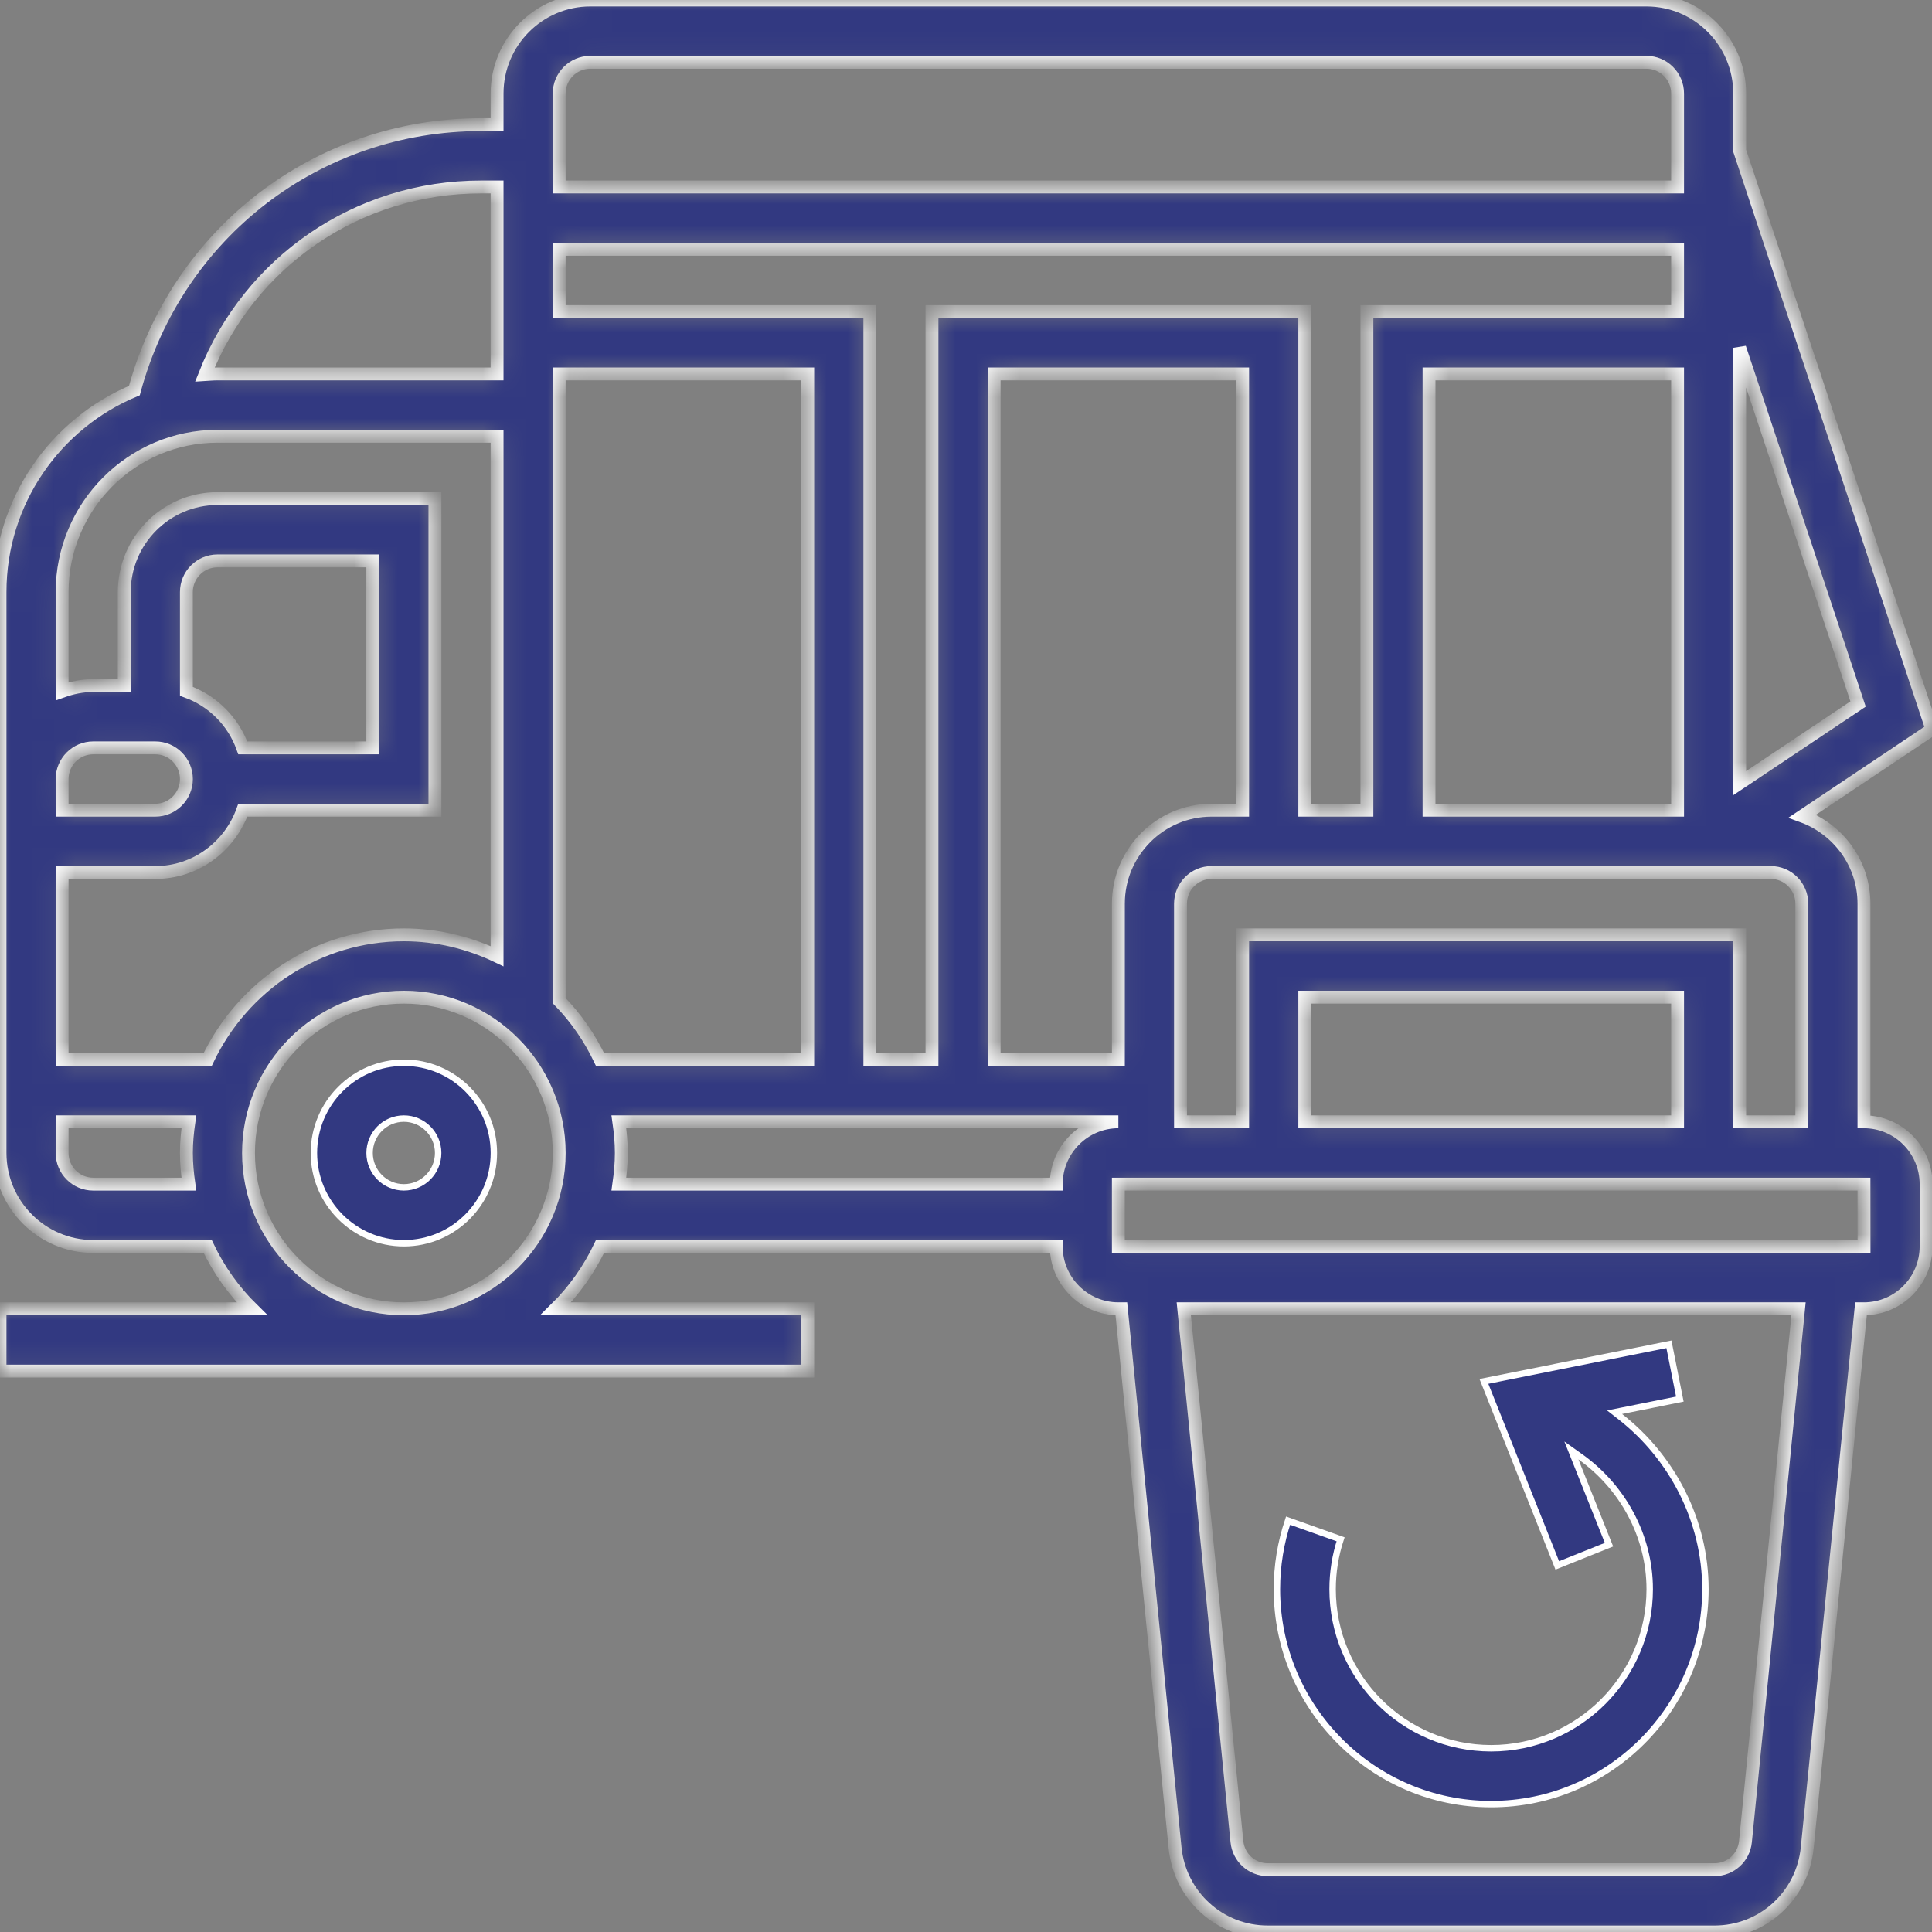 <svg width="90" height="90" viewBox="0 0 90 90" fill="none" xmlns="http://www.w3.org/2000/svg">
<rect x="0" y="0" width="90" height="90" fill="#808080" stroke="none"/>
<mask id="path-1-inside-1_1109_61" fill="white">
<path d="M86.831 52.258V42.097C86.831 40.217 85.629 38.626 83.962 38.018L90 33.979L81.042 7.024V4.355C81.042 1.954 79.094 0 76.7 0H27.496C25.103 0 23.155 1.954 23.155 4.355V5.806H22.417C14.77 5.806 8.246 10.864 6.259 18.195C2.589 19.723 0 23.352 0 27.581V36.29V40.645V53.71C0 56.111 1.948 58.065 4.342 58.065H9.674C10.191 59.152 10.889 60.135 11.738 60.968H0V63.871H37.627V60.968H25.889C26.738 60.135 27.434 59.152 27.952 58.065H49.204C49.204 59.666 50.502 60.968 52.098 60.968H52.236L54.739 86.078C54.962 88.315 56.818 90 59.059 90H79.87C82.111 90 83.967 88.315 84.188 86.079L86.693 60.968H86.831C88.427 60.968 89.725 59.666 89.725 58.065V55.161C89.725 53.56 88.427 52.258 86.831 52.258ZM81.042 52.258V43.548H57.887V52.258H54.993V42.097C54.993 41.297 55.641 40.645 56.44 40.645H82.489C83.288 40.645 83.936 41.297 83.936 42.097V52.258H81.042ZM78.148 52.258H60.782V46.452H78.148V52.258ZM26.049 46.613V17.419H37.627V49.355H27.952C27.467 48.337 26.826 47.41 26.049 46.613ZM26.049 14.516V11.613H78.148V14.516H63.676V37.742H60.782V14.516H43.415V49.355H40.521V14.516H26.049ZM66.57 37.742V17.419H78.148V37.742H66.57ZM46.31 17.419H57.887V37.742H56.44C54.046 37.742 52.098 39.696 52.098 42.097V49.355H46.31V17.419ZM86.556 32.795L81.042 36.482V16.203L86.556 32.795ZM27.496 2.903H76.7C77.499 2.903 78.148 3.555 78.148 4.355V8.71H26.049V4.355C26.049 3.555 26.698 2.903 27.496 2.903ZM22.417 8.71H23.155V17.419H10.13C9.932 17.419 9.738 17.438 9.543 17.45C11.614 12.21 16.63 8.71 22.417 8.71ZM11.311 34.839C10.874 33.609 9.909 32.641 8.683 32.203V27.581C8.683 26.781 9.331 26.129 10.13 26.129H17.366V34.839H11.311ZM7.236 34.839C8.035 34.839 8.683 35.49 8.683 36.29C8.683 37.09 8.035 37.742 7.236 37.742H2.894V36.29C2.894 35.49 3.543 34.839 4.342 34.839H7.236ZM7.236 40.645C9.12 40.645 10.712 39.427 11.311 37.742H20.261V23.226H10.13C7.737 23.226 5.789 25.18 5.789 27.581V31.936H4.342C3.832 31.936 3.349 32.04 2.894 32.203V27.581C2.894 23.578 6.14 20.323 10.13 20.323H23.155V44.543C21.837 43.913 20.368 43.548 18.813 43.548C14.783 43.548 11.305 45.928 9.674 49.355H2.894V40.645H7.236ZM4.342 55.161C3.543 55.161 2.894 54.511 2.894 53.71V52.258H8.799C8.731 52.734 8.683 53.216 8.683 53.71C8.683 54.203 8.731 54.685 8.799 55.161H4.342ZM18.813 60.968C14.823 60.968 11.577 57.712 11.577 53.71C11.577 49.708 14.823 46.452 18.813 46.452C22.803 46.452 26.049 49.708 26.049 53.71C26.049 57.712 22.803 60.968 18.813 60.968ZM49.204 55.161H28.828C28.896 54.685 28.944 54.203 28.944 53.71C28.944 53.216 28.896 52.734 28.828 52.258H52.098C50.502 52.258 49.204 53.56 49.204 55.161ZM81.31 85.792C81.236 86.535 80.617 87.097 79.87 87.097H59.059C58.313 87.097 57.695 86.535 57.621 85.79L55.145 60.968H83.784L81.31 85.792ZM52.098 58.065V55.161H86.831L86.834 58.065H52.098Z"/>
</mask>
<path d="M86.831 52.258V42.097C86.831 40.217 85.629 38.626 83.962 38.018L90 33.979L81.042 7.024V4.355C81.042 1.954 79.094 0 76.7 0H27.496C25.103 0 23.155 1.954 23.155 4.355V5.806H22.417C14.77 5.806 8.246 10.864 6.259 18.195C2.589 19.723 0 23.352 0 27.581V36.29V40.645V53.71C0 56.111 1.948 58.065 4.342 58.065H9.674C10.191 59.152 10.889 60.135 11.738 60.968H0V63.871H37.627V60.968H25.889C26.738 60.135 27.434 59.152 27.952 58.065H49.204C49.204 59.666 50.502 60.968 52.098 60.968H52.236L54.739 86.078C54.962 88.315 56.818 90 59.059 90H79.87C82.111 90 83.967 88.315 84.188 86.079L86.693 60.968H86.831C88.427 60.968 89.725 59.666 89.725 58.065V55.161C89.725 53.56 88.427 52.258 86.831 52.258ZM81.042 52.258V43.548H57.887V52.258H54.993V42.097C54.993 41.297 55.641 40.645 56.44 40.645H82.489C83.288 40.645 83.936 41.297 83.936 42.097V52.258H81.042ZM78.148 52.258H60.782V46.452H78.148V52.258ZM26.049 46.613V17.419H37.627V49.355H27.952C27.467 48.337 26.826 47.41 26.049 46.613ZM26.049 14.516V11.613H78.148V14.516H63.676V37.742H60.782V14.516H43.415V49.355H40.521V14.516H26.049ZM66.57 37.742V17.419H78.148V37.742H66.57ZM46.31 17.419H57.887V37.742H56.44C54.046 37.742 52.098 39.696 52.098 42.097V49.355H46.31V17.419ZM86.556 32.795L81.042 36.482V16.203L86.556 32.795ZM27.496 2.903H76.7C77.499 2.903 78.148 3.555 78.148 4.355V8.71H26.049V4.355C26.049 3.555 26.698 2.903 27.496 2.903ZM22.417 8.71H23.155V17.419H10.13C9.932 17.419 9.738 17.438 9.543 17.45C11.614 12.21 16.63 8.71 22.417 8.71ZM11.311 34.839C10.874 33.609 9.909 32.641 8.683 32.203V27.581C8.683 26.781 9.331 26.129 10.13 26.129H17.366V34.839H11.311ZM7.236 34.839C8.035 34.839 8.683 35.49 8.683 36.29C8.683 37.09 8.035 37.742 7.236 37.742H2.894V36.29C2.894 35.49 3.543 34.839 4.342 34.839H7.236ZM7.236 40.645C9.12 40.645 10.712 39.427 11.311 37.742H20.261V23.226H10.13C7.737 23.226 5.789 25.18 5.789 27.581V31.936H4.342C3.832 31.936 3.349 32.04 2.894 32.203V27.581C2.894 23.578 6.14 20.323 10.13 20.323H23.155V44.543C21.837 43.913 20.368 43.548 18.813 43.548C14.783 43.548 11.305 45.928 9.674 49.355H2.894V40.645H7.236ZM4.342 55.161C3.543 55.161 2.894 54.511 2.894 53.71V52.258H8.799C8.731 52.734 8.683 53.216 8.683 53.71C8.683 54.203 8.731 54.685 8.799 55.161H4.342ZM18.813 60.968C14.823 60.968 11.577 57.712 11.577 53.71C11.577 49.708 14.823 46.452 18.813 46.452C22.803 46.452 26.049 49.708 26.049 53.71C26.049 57.712 22.803 60.968 18.813 60.968ZM49.204 55.161H28.828C28.896 54.685 28.944 54.203 28.944 53.71C28.944 53.216 28.896 52.734 28.828 52.258H52.098C50.502 52.258 49.204 53.56 49.204 55.161ZM81.31 85.792C81.236 86.535 80.617 87.097 79.87 87.097H59.059C58.313 87.097 57.695 86.535 57.621 85.79L55.145 60.968H83.784L81.31 85.792ZM52.098 58.065V55.161H86.831L86.834 58.065H52.098Z" fill="#323981" stroke="white" stroke-width="0.6" mask="url(#path-1-inside-1_1109_61)"/>
<path d="M75.533 65.723L75.213 65.787L75.47 65.988C77.888 67.872 79.445 70.825 79.445 74.032C79.445 79.552 74.966 84.043 69.464 84.043C63.963 84.043 59.484 79.552 59.484 74.032C59.484 72.936 59.66 71.862 60.004 70.836L62.45 71.706C62.204 72.452 62.078 73.234 62.078 74.032C62.078 78.117 65.391 81.44 69.464 81.44C73.537 81.44 76.85 78.117 76.85 74.032C76.85 71.524 75.563 69.245 73.616 67.862L73.202 67.568L73.39 68.04L74.953 71.957L72.544 72.923L69.126 64.351L77.745 62.623L78.254 65.176L75.533 65.723Z" fill="#323981" stroke="white" stroke-width="0.3"/>
<path d="M14.623 53.71C14.623 51.391 16.504 49.505 18.814 49.505C21.125 49.505 23.006 51.391 23.006 53.71C23.006 56.028 21.125 57.914 18.814 57.914C16.504 57.914 14.623 56.028 14.623 53.71ZM17.217 53.71C17.217 54.593 17.932 55.311 18.814 55.311C19.696 55.311 20.411 54.593 20.411 53.71C20.411 52.826 19.696 52.108 18.814 52.108C17.932 52.108 17.217 52.826 17.217 53.71Z" fill="#323981" stroke="white" stroke-width="0.3"/>
</svg>
